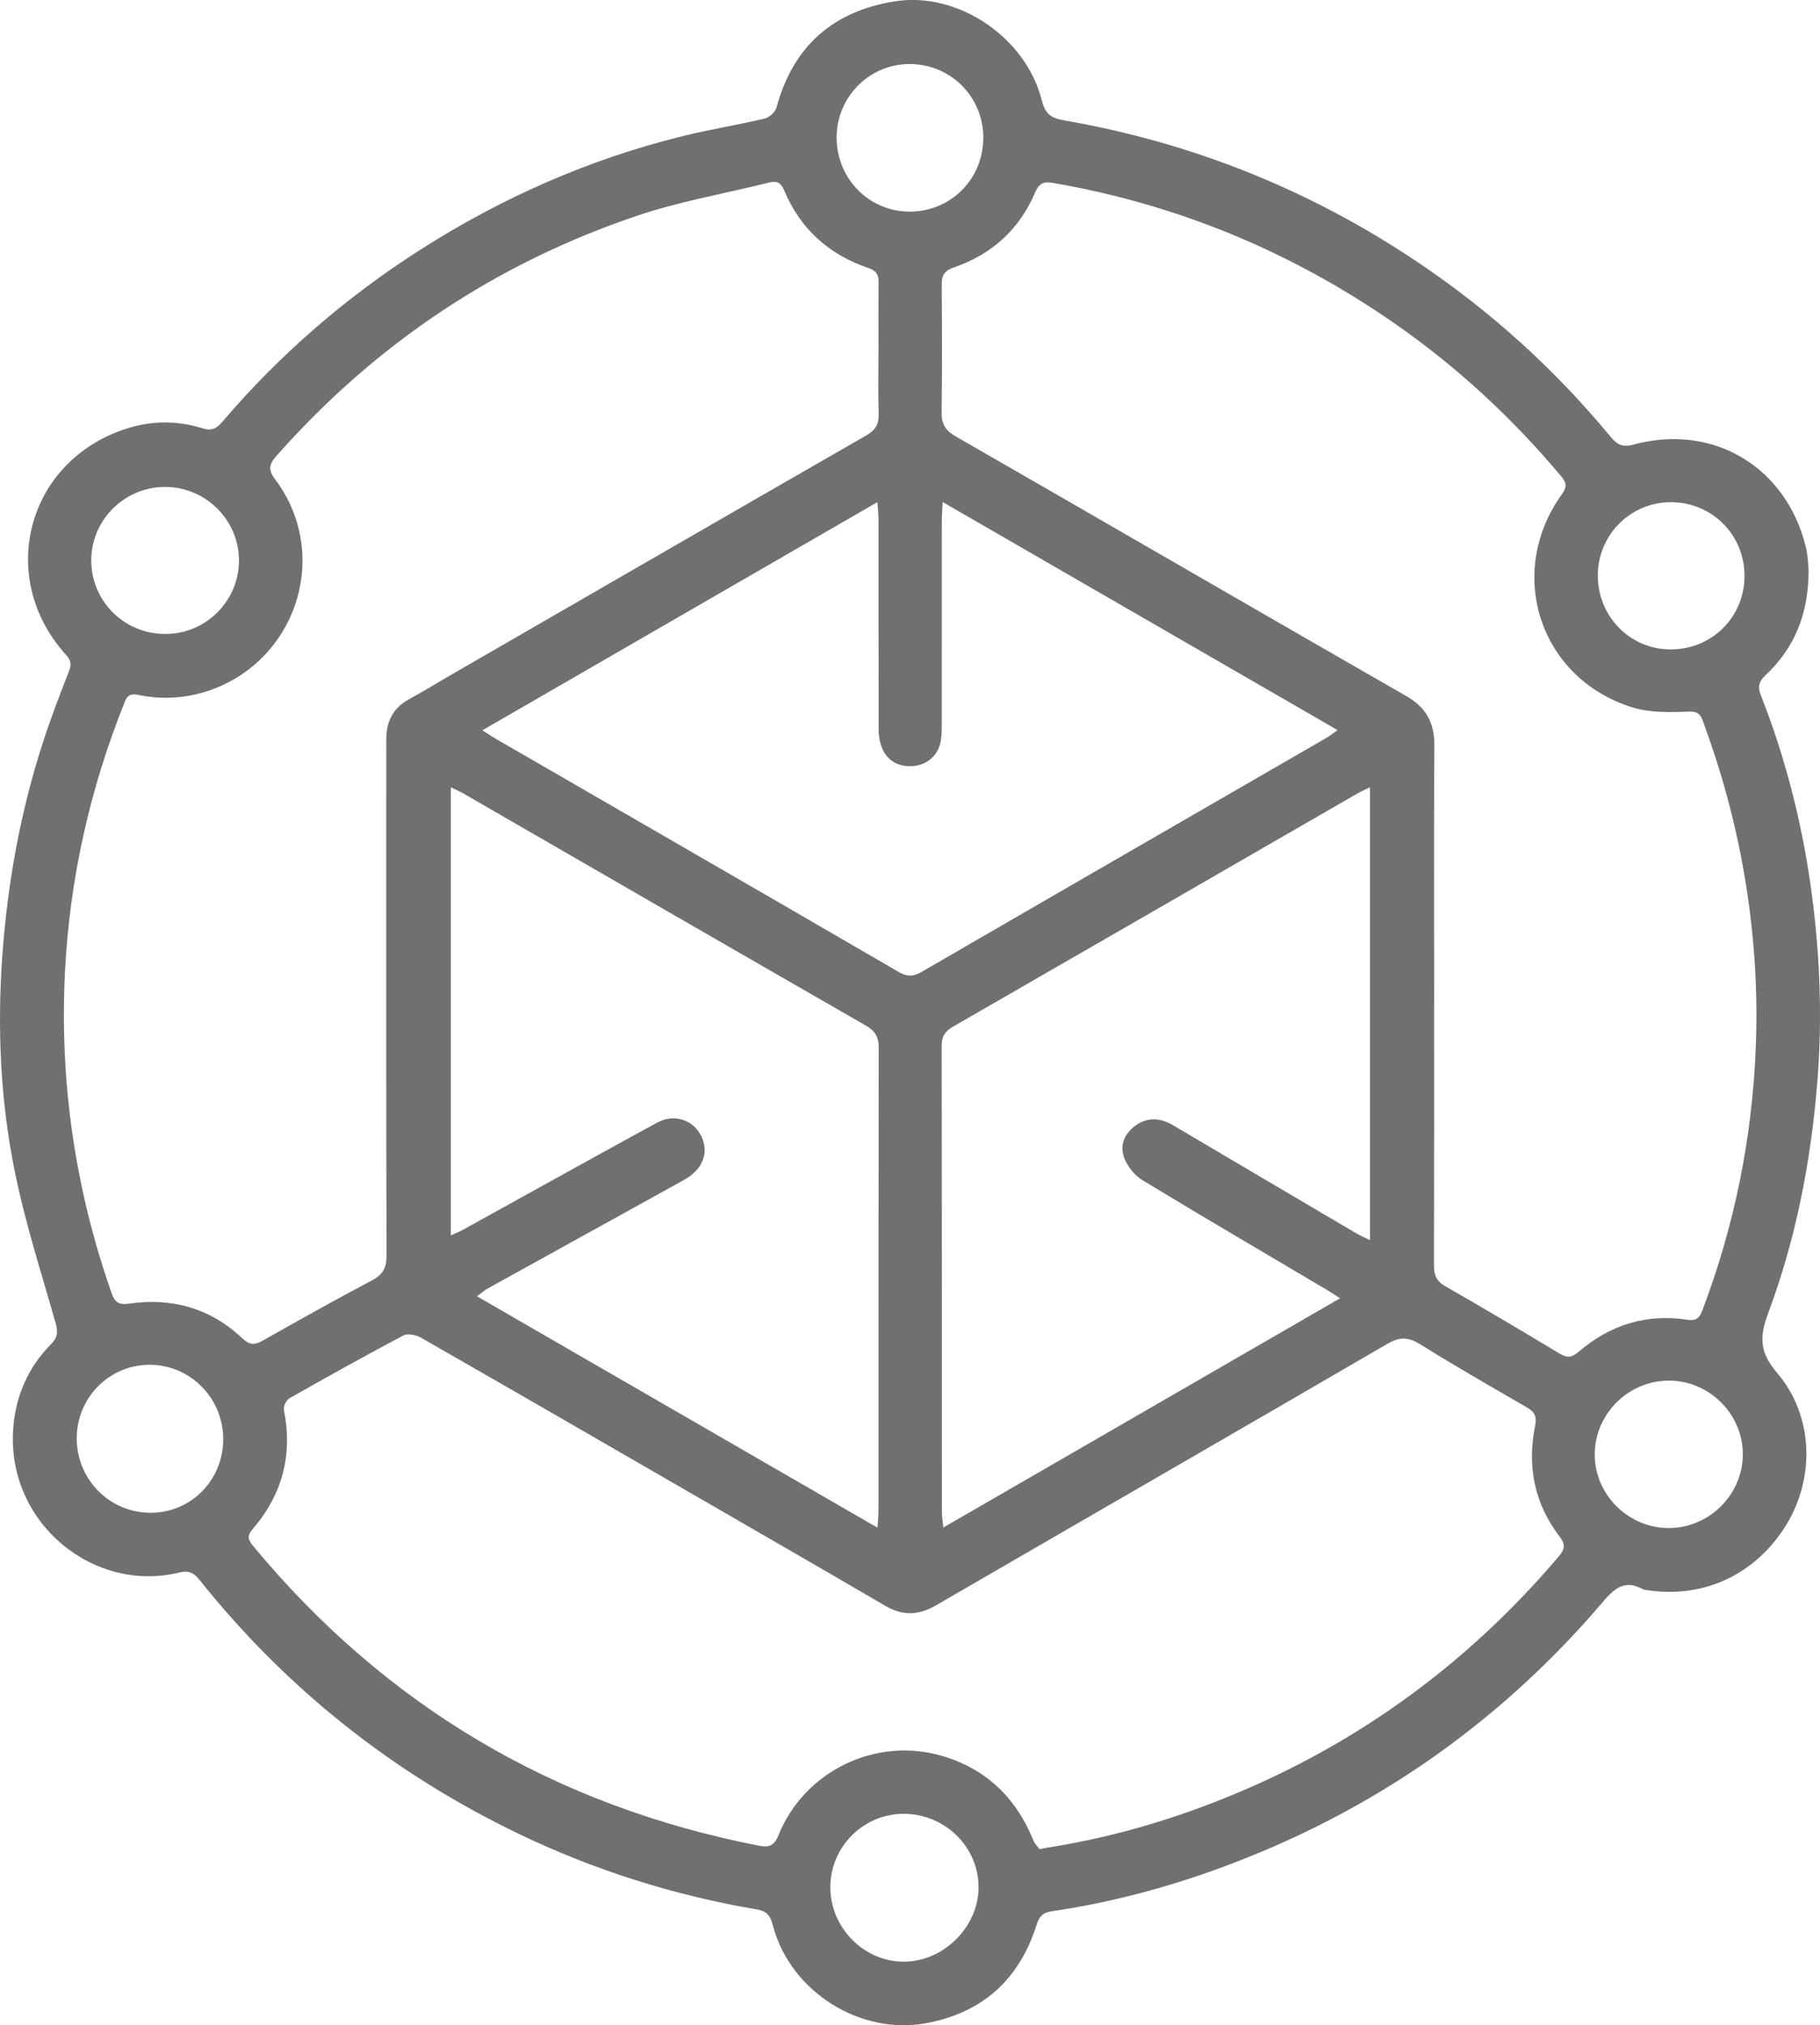 <svg width="80" height="89" viewBox="0 0 80 89" fill="none" xmlns="http://www.w3.org/2000/svg">
<g clip-path="url(#clip0_745_97)">
<path d="M79.5 25.075C79.493 27.013 78.867 28.49 77.603 29.675C77.302 29.956 77.257 30.197 77.399 30.555C78.459 33.243 79.176 36.028 79.583 38.883C79.993 41.758 80.116 44.643 79.882 47.552C79.603 51.032 78.946 54.426 77.729 57.689C77.337 58.739 77.326 59.413 78.118 60.34C79.727 62.225 79.779 64.958 78.517 67.013C77.16 69.224 74.819 70.295 72.291 69.863C72.274 69.861 72.252 69.863 72.24 69.855C71.366 69.355 70.909 69.868 70.368 70.501C65.805 75.823 60.219 79.679 53.637 82.09C51.233 82.97 48.768 83.622 46.233 83.994C45.877 84.045 45.692 84.187 45.574 84.56C44.819 86.971 43.209 88.453 40.703 88.914C37.805 89.447 34.767 87.529 33.99 84.676C33.885 84.29 33.797 84.002 33.273 83.914C29.627 83.296 26.128 82.19 22.794 80.587C17.278 77.933 12.597 74.219 8.773 69.436C8.522 69.121 8.301 69.003 7.878 69.108C4.129 70.027 0.298 66.946 0.579 62.807C0.678 61.364 1.225 60.102 2.245 59.069C2.524 58.788 2.558 58.548 2.453 58.174C1.826 55.961 1.111 53.762 0.656 51.513C0.019 48.395 -0.125 45.229 0.099 42.052C0.324 38.846 0.89 35.706 1.88 32.647C2.225 31.577 2.629 30.525 3.039 29.48C3.155 29.181 3.107 29.006 2.899 28.774C-0.155 25.399 1.157 20.328 5.455 18.87C6.588 18.486 7.749 18.462 8.885 18.819C9.327 18.958 9.531 18.819 9.784 18.523C12.299 15.579 15.196 13.072 18.456 10.987C22.036 8.699 25.875 7.003 30.002 5.983C31.198 5.689 32.417 5.494 33.614 5.21C33.82 5.161 34.08 4.923 34.133 4.721C34.863 2.033 36.608 0.492 39.338 0.058C42.087 -0.378 45.087 1.621 45.791 4.403C45.939 4.991 46.177 5.187 46.765 5.288C52.42 6.269 57.635 8.36 62.398 11.576C65.561 13.712 68.359 16.247 70.789 19.188C71.076 19.536 71.304 19.673 71.804 19.538C75.304 18.589 78.523 20.521 79.38 24.049C79.476 24.444 79.478 24.862 79.502 25.073L79.5 25.075ZM63.037 44.136C63.037 47.964 63.041 51.792 63.031 55.619C63.031 56.04 63.142 56.302 63.526 56.523C65.215 57.491 66.889 58.483 68.557 59.488C68.885 59.685 69.087 59.668 69.385 59.411C70.757 58.232 72.349 57.725 74.154 57.996C74.519 58.052 74.686 57.962 74.823 57.601C76.253 53.842 77.03 49.954 77.18 45.942C77.276 43.398 77.096 40.869 76.66 38.357C76.266 36.079 75.656 33.866 74.858 31.7C74.744 31.391 74.628 31.255 74.214 31.273C73.388 31.305 72.508 31.326 71.733 31.081C67.671 29.806 66.17 25.182 68.653 21.721C68.87 21.419 68.879 21.241 68.634 20.946C66.464 18.353 64.003 16.082 61.224 14.16C56.691 11.028 51.716 8.976 46.282 8.038C45.875 7.967 45.671 8.057 45.508 8.441C44.815 10.079 43.596 11.183 41.924 11.754C41.49 11.902 41.389 12.121 41.394 12.529C41.409 14.388 41.415 16.249 41.389 18.108C41.383 18.615 41.538 18.907 41.99 19.167C48.6 22.964 55.193 26.792 61.807 30.585C62.691 31.092 63.054 31.766 63.048 32.762C63.026 36.554 63.039 40.347 63.039 44.138L63.037 44.136ZM45.69 81.267C45.896 81.226 45.965 81.209 46.036 81.198C48.497 80.814 50.886 80.157 53.21 79.266C59.241 76.957 64.333 73.324 68.514 68.404C68.774 68.099 68.827 67.882 68.557 67.53C67.445 66.085 67.119 64.432 67.477 62.667C67.572 62.206 67.424 62.03 67.08 61.83C65.52 60.926 63.953 60.029 62.423 59.076C61.895 58.747 61.513 58.749 60.972 59.063C54.369 62.908 47.744 66.721 41.134 70.555C40.376 70.995 39.677 71.016 38.917 70.572C35.863 68.79 32.801 67.025 29.738 65.256C25.998 63.095 22.257 60.933 18.506 58.788C18.291 58.666 17.922 58.586 17.731 58.689C16.042 59.582 14.374 60.512 12.713 61.456C12.578 61.534 12.449 61.809 12.479 61.959C12.874 63.936 12.413 65.681 11.104 67.199C10.859 67.483 10.891 67.659 11.112 67.923C16.956 74.981 24.382 79.361 33.367 81.113C33.794 81.196 34.03 81.121 34.215 80.66C35.348 77.837 38.479 76.321 41.381 77.158C43.334 77.723 44.649 78.99 45.413 80.857C45.48 81.022 45.617 81.158 45.692 81.263L45.69 81.267ZM38.614 15.403C38.614 14.401 38.608 13.4 38.619 12.398C38.621 12.072 38.52 11.896 38.177 11.78C36.445 11.196 35.185 10.071 34.472 8.373C34.337 8.051 34.172 7.932 33.824 8.018C31.904 8.499 29.936 8.834 28.066 9.461C21.838 11.55 16.542 15.081 12.177 20.006C11.84 20.386 11.756 20.62 12.102 21.077C13.623 23.1 13.685 25.809 12.32 27.917C10.988 29.978 8.479 31.047 6.088 30.54C5.743 30.467 5.599 30.56 5.481 30.852C3.957 34.649 3.069 38.589 2.858 42.674C2.609 47.515 3.296 52.227 4.897 56.807C5.037 57.208 5.202 57.36 5.659 57.294C7.552 57.015 9.249 57.489 10.651 58.814C10.988 59.132 11.211 59.108 11.567 58.906C13.153 58.009 14.741 57.118 16.353 56.268C16.832 56.014 16.993 55.716 16.99 55.179C16.971 48.829 16.977 42.477 16.977 36.126C16.977 34.909 16.977 33.694 16.98 32.477C16.982 31.702 17.282 31.103 17.993 30.721C18.606 30.39 19.197 30.021 19.8 29.673C25.895 26.157 31.985 22.636 38.087 19.13C38.481 18.905 38.636 18.643 38.623 18.194C38.593 17.265 38.614 16.333 38.614 15.403ZM60.219 34.598C59.975 34.718 59.816 34.785 59.668 34.87C53.742 38.286 47.821 41.708 41.892 45.117C41.542 45.319 41.389 45.547 41.392 45.963C41.404 52.796 41.4 59.63 41.402 66.465C41.402 66.65 41.437 66.832 41.465 67.13C47.317 63.749 53.068 60.426 58.904 57.056C58.646 56.89 58.5 56.791 58.35 56.701C55.631 55.091 52.901 53.494 50.201 51.854C49.856 51.644 49.544 51.24 49.407 50.858C49.21 50.315 49.441 49.793 49.929 49.452C50.476 49.067 51.034 49.136 51.588 49.465C54.262 51.045 56.938 52.625 59.616 54.2C59.788 54.301 59.972 54.379 60.219 54.501V34.604V34.598ZM19.819 54.288C20.034 54.192 20.18 54.138 20.313 54.065C21.25 53.548 22.186 53.026 23.124 52.509C25.047 51.448 26.965 50.379 28.895 49.331C29.594 48.951 30.389 49.183 30.768 49.823C31.161 50.482 30.983 51.227 30.309 51.699C30.135 51.822 29.944 51.923 29.755 52.026C26.974 53.563 24.193 55.1 21.413 56.639C21.274 56.716 21.156 56.828 20.967 56.968C26.863 60.372 32.666 63.724 38.569 67.135C38.591 66.808 38.614 66.622 38.614 66.435C38.614 59.638 38.612 52.839 38.625 46.042C38.625 45.568 38.466 45.304 38.059 45.07C32.161 41.682 26.27 38.278 20.379 34.877C20.218 34.785 20.044 34.709 19.817 34.598V54.288H19.819ZM21.201 32.097C21.495 32.279 21.665 32.393 21.843 32.496C27.732 35.899 33.623 39.299 39.505 42.715C39.883 42.934 40.153 42.921 40.522 42.706C46.437 39.276 52.362 35.86 58.283 32.44C58.427 32.357 58.558 32.251 58.796 32.086C52.976 28.726 47.259 25.425 41.437 22.063C41.417 22.443 41.398 22.666 41.398 22.891C41.396 25.86 41.398 28.829 41.396 31.799C41.396 32.047 41.394 32.301 41.355 32.548C41.252 33.192 40.754 33.627 40.106 33.668C39.2 33.726 38.625 33.112 38.621 32.05C38.614 28.99 38.619 25.931 38.617 22.874C38.617 22.651 38.591 22.43 38.567 22.067C32.758 25.422 27.049 28.718 21.199 32.097H21.201ZM43.012 82.931C43.012 81.171 41.55 79.73 39.748 79.711C37.968 79.694 36.501 81.149 36.498 82.935C36.496 84.711 37.968 86.209 39.72 86.209C41.48 86.209 43.014 84.681 43.014 82.929L43.012 82.931ZM73.349 60.675C71.572 60.675 70.1 62.146 70.098 63.917C70.096 65.686 71.574 67.154 73.356 67.152C75.132 67.152 76.609 65.677 76.607 63.908C76.607 62.137 75.13 60.671 73.351 60.673L73.349 60.675ZM43.222 6.045C43.218 4.246 41.784 2.817 39.984 2.814C38.202 2.812 36.76 4.276 36.775 6.071C36.792 7.881 38.228 9.315 40.012 9.3C41.814 9.285 43.226 7.853 43.22 6.045H43.222ZM3.373 63.198C3.367 65.018 4.82 66.484 6.623 66.482C8.393 66.478 9.799 65.061 9.812 63.266C9.825 61.452 8.359 59.969 6.565 59.977C4.798 59.986 3.378 61.42 3.373 63.198ZM7.266 21.399C5.477 21.395 4.015 22.842 4.011 24.622C4.009 26.41 5.449 27.853 7.249 27.861C9.037 27.872 10.498 26.423 10.505 24.639C10.509 22.863 9.05 21.404 7.266 21.399ZM70.233 25.276C70.227 27.086 71.643 28.533 73.428 28.54C75.233 28.548 76.669 27.134 76.682 25.334C76.695 23.531 75.285 22.093 73.486 22.069C71.699 22.048 70.242 23.484 70.233 25.276Z" fill="#707070"/>
</g>
<defs>
<clipPath id="clip0_745_97">
<rect width="80" height="89" fill="white"/>
</clipPath>
</defs>
</svg>
